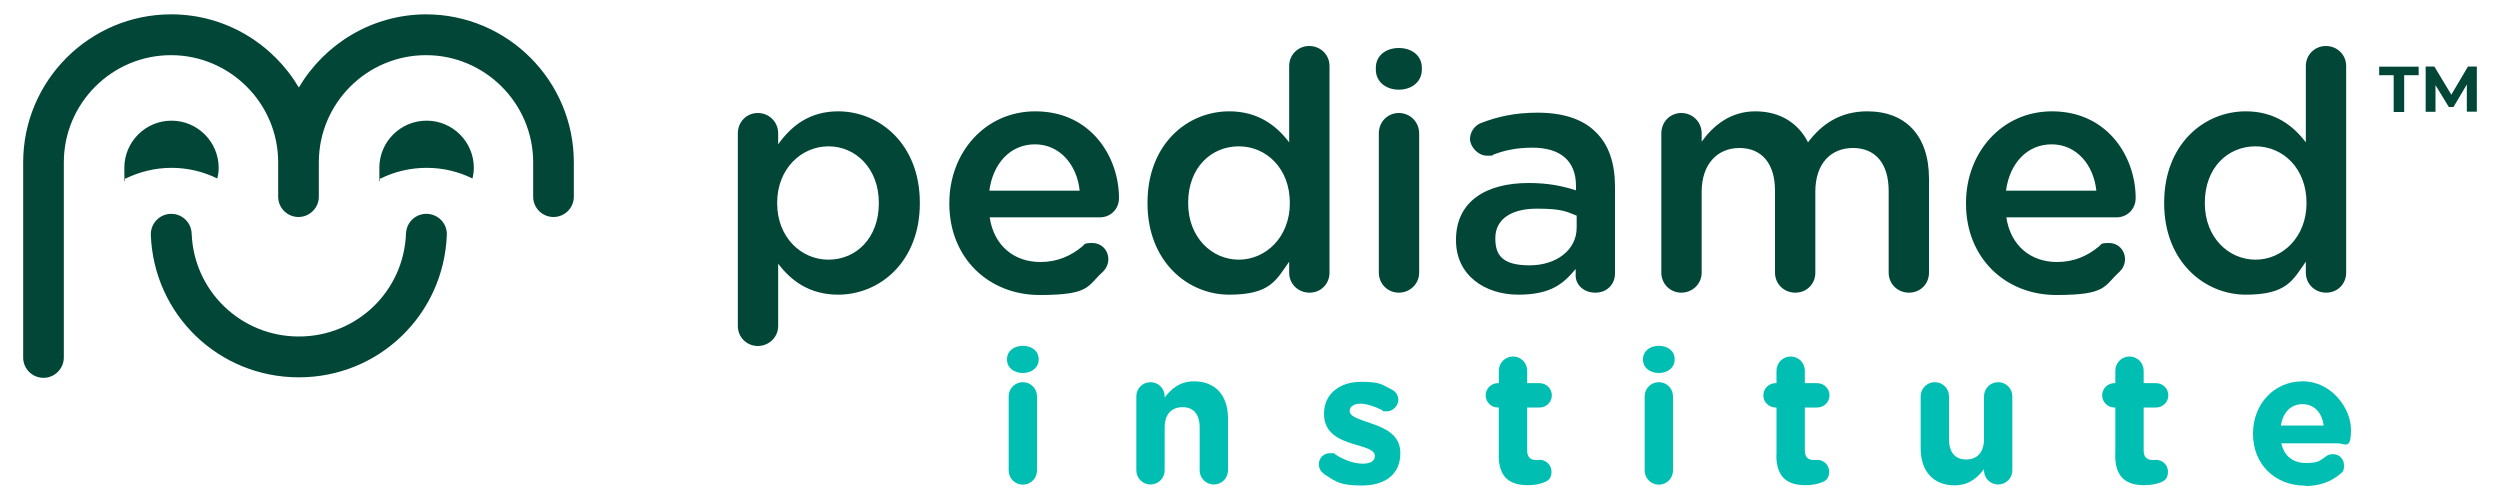 <?xml version="1.0" encoding="UTF-8"?>
<svg id="Layer_1" xmlns="http://www.w3.org/2000/svg" version="1.1" viewBox="0 0 1500 300">
  <!-- Generator: Adobe Illustrator 29.5.0, SVG Export Plug-In . SVG Version: 2.1.0 Build 137)  -->
  <defs>
    <style>
      .st0 {
        fill: #00bfb2;
      }

      .st1 {
        fill: #024638;
      }
    </style>
  </defs>
  <path class="st1" d="M621.2,66.8c-30.2,0-51.6,24.8-51.6,55v.4c0,32.6,23.6,54.8,54.2,54.8s28.4-5.4,38-14c1.8-1.8,3.2-4.4,3.2-7.4,0-5.6-4.2-9.8-9.6-9.8s-4.4.8-6.2,2.2c-6.8,5.6-14.8,9.2-25,9.2-15.6,0-27.8-9.6-30.4-26.8h66.2c6.2,0,11.4-4.8,11.4-11.6,0-24.4-16.6-52-50.2-52ZM593.6,114.4c2.2-16.4,12.6-27.8,27.4-27.8s25.2,12.2,26.8,27.8h-54.2ZM785.5,27.6c-6.6,0-12,5.2-12,12v45.8c-7.6-10-18.6-18.6-36-18.6-25.2,0-49,19.8-49,54.8v.4c0,35,24.2,54.8,49,54.8s28.2-8.8,36-19.8v6.6c0,6.8,5.4,12,12.2,12s12-5.2,12-12V39.6c0-6.8-5.4-12-12.2-12ZM773.9,122c0,20.2-14.4,33.8-30.6,33.8s-30.4-13.4-30.4-33.8v-.4c0-21,13.8-33.8,30.4-33.8s30.6,13.4,30.6,33.8v.4ZM502.9,66.8c-17.2,0-28.2,8.8-36,19.8v-6.6c0-6.8-5.4-12.2-12.2-12.2s-12,5.4-12,12.2v115.6c0,6.8,5.4,12,12,12s12.2-5.2,12.2-12v-37.4c7.4,9.8,18.4,18.6,36,18.6,25,0,49-19.8,49-54.8v-.4c0-35.2-24.2-54.8-49-54.8ZM527.3,122c0,20.8-13.6,33.8-30.2,33.8s-30.8-13.6-30.8-33.8v-.4c0-20.2,14.4-33.8,30.8-33.8s30.2,13.4,30.2,33.8v.4ZM839.3,67.8c-6.8,0-12,5.4-12,12.2v83.6c0,6.8,5.4,12,12,12s12.2-5.2,12.2-12v-83.6c0-6.8-5.4-12.2-12.2-12.2ZM839.3,28.8c-7.8,0-13.8,4.6-13.8,11.8v1.2c0,7.2,6,12,13.8,12s13.8-4.8,13.8-12v-1.2c0-7.2-6-11.8-13.8-11.8ZM922.6,67.6c-13.8,0-24,2.4-34,6.2-3.6,1.4-6.6,5.2-6.6,9.6s4.6,10,10.2,10,2.4-.2,3.8-.6c6.6-2.6,14.2-4.2,23.4-4.2,17,0,26.2,8,26.2,23v2.6c-8.2-2.6-16.6-4.4-28.4-4.4-25.8,0-43.6,11.2-43.6,34v.4c0,21.2,17.6,32.6,37.4,32.6s27.2-6.8,34.4-15.4v4c0,5.4,4.8,10.2,11.8,10.2s11.8-5,11.8-11.6v-52c0-13.8-3.6-25-11.4-32.6-7.4-7.6-19.2-11.8-35-11.8ZM946,136.6c0,13.4-12.2,22.6-28.2,22.6s-20.6-5.8-20.6-16v-.4c0-11,9.2-17.6,24.8-17.6s17.8,1.8,24,4.2v7.2ZM1120.4,66.8c-16,0-27.2,7.4-35.6,18.6-5.6-11.2-16.4-18.6-31.6-18.6s-25.4,8.8-32.2,18.2v-5c0-6.8-5.4-12.2-12.2-12.2s-12,5.4-12,12.2v83.6c0,6.8,5.4,12,12,12s12.2-5.2,12.2-12v-48.6c0-16.2,9.2-26.2,22.6-26.2s21.4,9.2,21.4,25.6v49.2c0,6.8,5.4,12,12.2,12s12-5.2,12-12v-48.6c0-17,9.4-26.2,22.6-26.2s21.4,9,21.4,25.8v49c0,6.8,5.4,12,12.2,12s12-5.2,12-12v-56.4c0-25.8-14-40.4-37-40.4ZM1395.5,27.6c-6.6,0-12,5.2-12,12v45.8c-7.6-10-18.6-18.6-36-18.6-25.2,0-49,19.8-49,54.8v.4c0,35,24.2,54.8,49,54.8s28.2-8.8,36-19.8v6.6c0,6.8,5.4,12,12.2,12s12-5.2,12-12V39.6c0-6.8-5.4-12-12.2-12ZM1383.9,122c0,20.2-14.4,33.8-30.6,33.8s-30.4-13.4-30.4-33.8v-.4c0-21,13.8-33.8,30.4-33.8s30.6,13.4,30.6,33.8v.4ZM1231.2,66.8c-30.2,0-51.6,24.8-51.6,55v.4c0,32.6,23.6,54.8,54.2,54.8s28.4-5.4,38-14c1.8-1.8,3.2-4.4,3.2-7.4,0-5.6-4.2-9.8-9.6-9.8s-4.4.8-6.2,2.2c-6.8,5.6-14.8,9.2-25,9.2-15.6,0-27.8-9.6-30.4-26.8h66.2c6.2,0,11.4-4.8,11.4-11.6,0-24.4-16.6-52-50.2-52ZM1203.6,114.4c2.2-16.4,12.6-27.8,27.4-27.8s25.2,12.2,26.8,27.8h-54.2ZM256.3,128.3c-6.9-.2-12.4,5-12.7,11.8-1.3,34.7-29.6,61.8-64.3,61.8s-63-27.2-64.3-61.8c-.3-6.8-5.9-12-12.7-11.8-6.8.3-12,5.9-11.8,12.7,1.8,47.9,40.8,85.4,88.8,85.4s86.9-37.5,88.8-85.4c.3-6.8-5-12.4-11.8-12.7ZM130.4,107.1c.5-2.1.8-4.2.8-6.4,0-15.6-12.7-28.3-28.3-28.3s-28.3,12.7-28.3,28.3.3,4.3.8,6.4c8.3-4,17.7-6.4,27.5-6.4s19.2,2.3,27.5,6.4ZM255.9,72.4c-15.6,0-28.3,12.7-28.3,28.3s.3,4.3.8,6.4c8.3-4.1,17.7-6.4,27.6-6.4s19.2,2.3,27.5,6.4c.5-2.1.8-4.2.8-6.4,0-15.6-12.7-28.3-28.3-28.3ZM255.9,8.6c-32.6,0-61.1,17.7-76.6,43.9-15.5-26.2-44-43.9-76.6-43.9C53.8,8.6,13.9,48.4,13.9,97.4v117.1c0,6.8,5.5,12.2,12.2,12.2s12.2-5.5,12.2-12.2v-117.1c0-35.5,28.9-64.3,64.3-64.3s64.3,28.9,64.3,64.3v20.6c0,6.8,5.5,12.2,12.2,12.2s12.2-5.5,12.2-12.2v-20.6c0-35.5,28.9-64.3,64.3-64.3s64.3,28.9,64.3,64.3v20.6c0,6.8,5.5,12.2,12.2,12.2h0c6.8,0,12.2-5.5,12.2-12.2v-20.6c0-49-39.8-88.8-88.8-88.8ZM1427.5,45.1h8.7v22.1h6.3v-22.1h8.7v-5.1h-23.7v5.1ZM1486,39.9h-5.2l-10,16.9-10.2-16.9h-5.2v27.2h5.9v-16l8,13.1h2.8l8-13.5v16.3h6v-27.2Z"/>
  <g>
    <path class="st0" d="M604.2,215.5c0-4.9,4.2-8,9.5-8s9.5,3,9.5,8v.2c0,4.9-4.2,8.1-9.5,8.1s-9.5-3.1-9.5-8.1v-.2ZM605.2,237.8c0-4.7,3.8-8.5,8.5-8.5s8.5,3.8,8.5,8.5v44.5c0,4.7-3.8,8.5-8.5,8.5s-8.5-3.8-8.5-8.5v-44.5Z"/>
    <path class="st0" d="M681.8,237.8c0-4.7,3.8-8.5,8.5-8.5s8.5,3.8,8.5,8.5v.7c3.9-5.1,9-9.7,17.6-9.7,12.9,0,20.4,8.5,20.4,22.3v31.1c0,4.7-3.8,8.5-8.5,8.5s-8.5-3.8-8.5-8.5v-25.7c0-8.1-3.8-12.2-10.3-12.2s-10.7,4.2-10.7,12.2v25.7c0,4.7-3.8,8.5-8.5,8.5s-8.5-3.8-8.5-8.5v-44.5Z"/>
    <path class="st0" d="M794.6,284.4c-1.8-1.1-3.3-3.1-3.3-5.8,0-3.8,2.9-6.7,6.7-6.7s2.5.3,3.4.9c5.7,3.6,11.5,5.4,16.3,5.4s7.2-1.8,7.2-4.5v-.2c0-3.7-5.8-4.9-12.5-7-8.4-2.5-18-6.4-18-18.1v-.2c0-12.2,9.9-19.1,22-19.1s12.8,1.7,18.6,4.6c2.5,1.2,4,3.5,4,6.4s-3,6.7-6.8,6.7-2-.2-3.1-.8c-4.8-2.4-9.4-3.8-13-3.8s-6.3,1.8-6.3,4.2v.2c0,3.4,5.7,4.9,12.2,7.2,8.4,2.8,18.2,6.8,18.2,17.9v.2c0,13.4-10,19.4-23,19.4s-15.4-2.1-22.7-6.8Z"/>
    <path class="st0" d="M899.3,273v-28.5h-.6c-4,0-7.3-3.3-7.3-7.3s3.3-7.3,7.3-7.3h.6v-7.5c0-4.7,3.8-8.5,8.5-8.5s8.5,3.8,8.5,8.5v7.5h7.5c4,0,7.3,3.3,7.3,7.3s-3.3,7.3-7.3,7.3h-7.5v25.7c0,3.9,1.7,5.8,5.5,5.8s1.7-.1,2-.1c3.8,0,7.1,3.1,7.1,7.1s-2,5.5-4.4,6.4c-3.1,1.2-6.1,1.7-9.8,1.7-10.4,0-17.5-4.2-17.5-18.1Z"/>
    <path class="st0" d="M985.8,215.5c0-4.9,4.2-8,9.5-8s9.5,3,9.5,8v.2c0,4.9-4.2,8.1-9.5,8.1s-9.5-3.1-9.5-8.1v-.2ZM986.8,237.8c0-4.7,3.8-8.5,8.5-8.5s8.5,3.8,8.5,8.5v44.5c0,4.7-3.8,8.5-8.5,8.5s-8.5-3.8-8.5-8.5v-44.5Z"/>
    <path class="st0" d="M1065.9,273v-28.5h-.6c-4,0-7.3-3.3-7.3-7.3s3.3-7.3,7.3-7.3h.6v-7.5c0-4.7,3.8-8.5,8.5-8.5s8.5,3.8,8.5,8.5v7.5h7.5c4,0,7.3,3.3,7.3,7.3s-3.3,7.3-7.3,7.3h-7.5v25.7c0,3.9,1.7,5.8,5.5,5.8s1.7-.1,2-.1c3.8,0,7.1,3.1,7.1,7.1s-2,5.5-4.4,6.4c-3.1,1.2-6.1,1.7-9.8,1.7-10.4,0-17.5-4.2-17.5-18.1Z"/>
    <path class="st0" d="M1207.4,282.2c0,4.7-3.8,8.5-8.5,8.5s-8.5-3.8-8.5-8.5v-.7c-3.9,5.1-9,9.7-17.6,9.7-12.9,0-20.4-8.5-20.4-22.3v-31.1c0-4.7,3.8-8.5,8.5-8.5s8.5,3.8,8.5,8.5v25.7c0,8.1,3.8,12.2,10.3,12.2s10.7-4.2,10.7-12.2v-25.7c0-4.7,3.8-8.5,8.5-8.5s8.5,3.8,8.5,8.5v44.5Z"/>
    <path class="st0" d="M1269.2,273v-28.5h-.6c-4,0-7.3-3.3-7.3-7.3s3.3-7.3,7.3-7.3h.6v-7.5c0-4.7,3.8-8.5,8.5-8.5s8.5,3.8,8.5,8.5v7.5h7.5c4,0,7.3,3.3,7.3,7.3s-3.3,7.3-7.3,7.3h-7.5v25.7c0,3.9,1.7,5.8,5.5,5.8s1.7-.1,2-.1c3.8,0,7.1,3.1,7.1,7.1s-2,5.5-4.4,6.4c-3.1,1.2-6.1,1.7-9.8,1.7-10.4,0-17.5-4.2-17.5-18.1Z"/>
    <path class="st0" d="M1383.2,291.4c-18.1,0-31.4-12.7-31.4-31.1v-.2c0-17.2,12.2-31.3,29.8-31.3s29,16.5,29,29-3.5,8.2-8,8.2h-33.8c1.7,7.7,7.1,11.8,14.7,11.8s8.6-1.5,12.1-4c1.2-.9,2.4-1.3,4.2-1.3,3.8,0,6.6,2.9,6.6,6.7s-1,3.9-2.2,5.1c-5.3,4.5-12.1,7.3-20.9,7.3ZM1394.2,255.3c-1-7.6-5.5-12.8-12.7-12.8s-11.7,5.1-13,12.8h25.7Z"/>
  </g>
</svg>